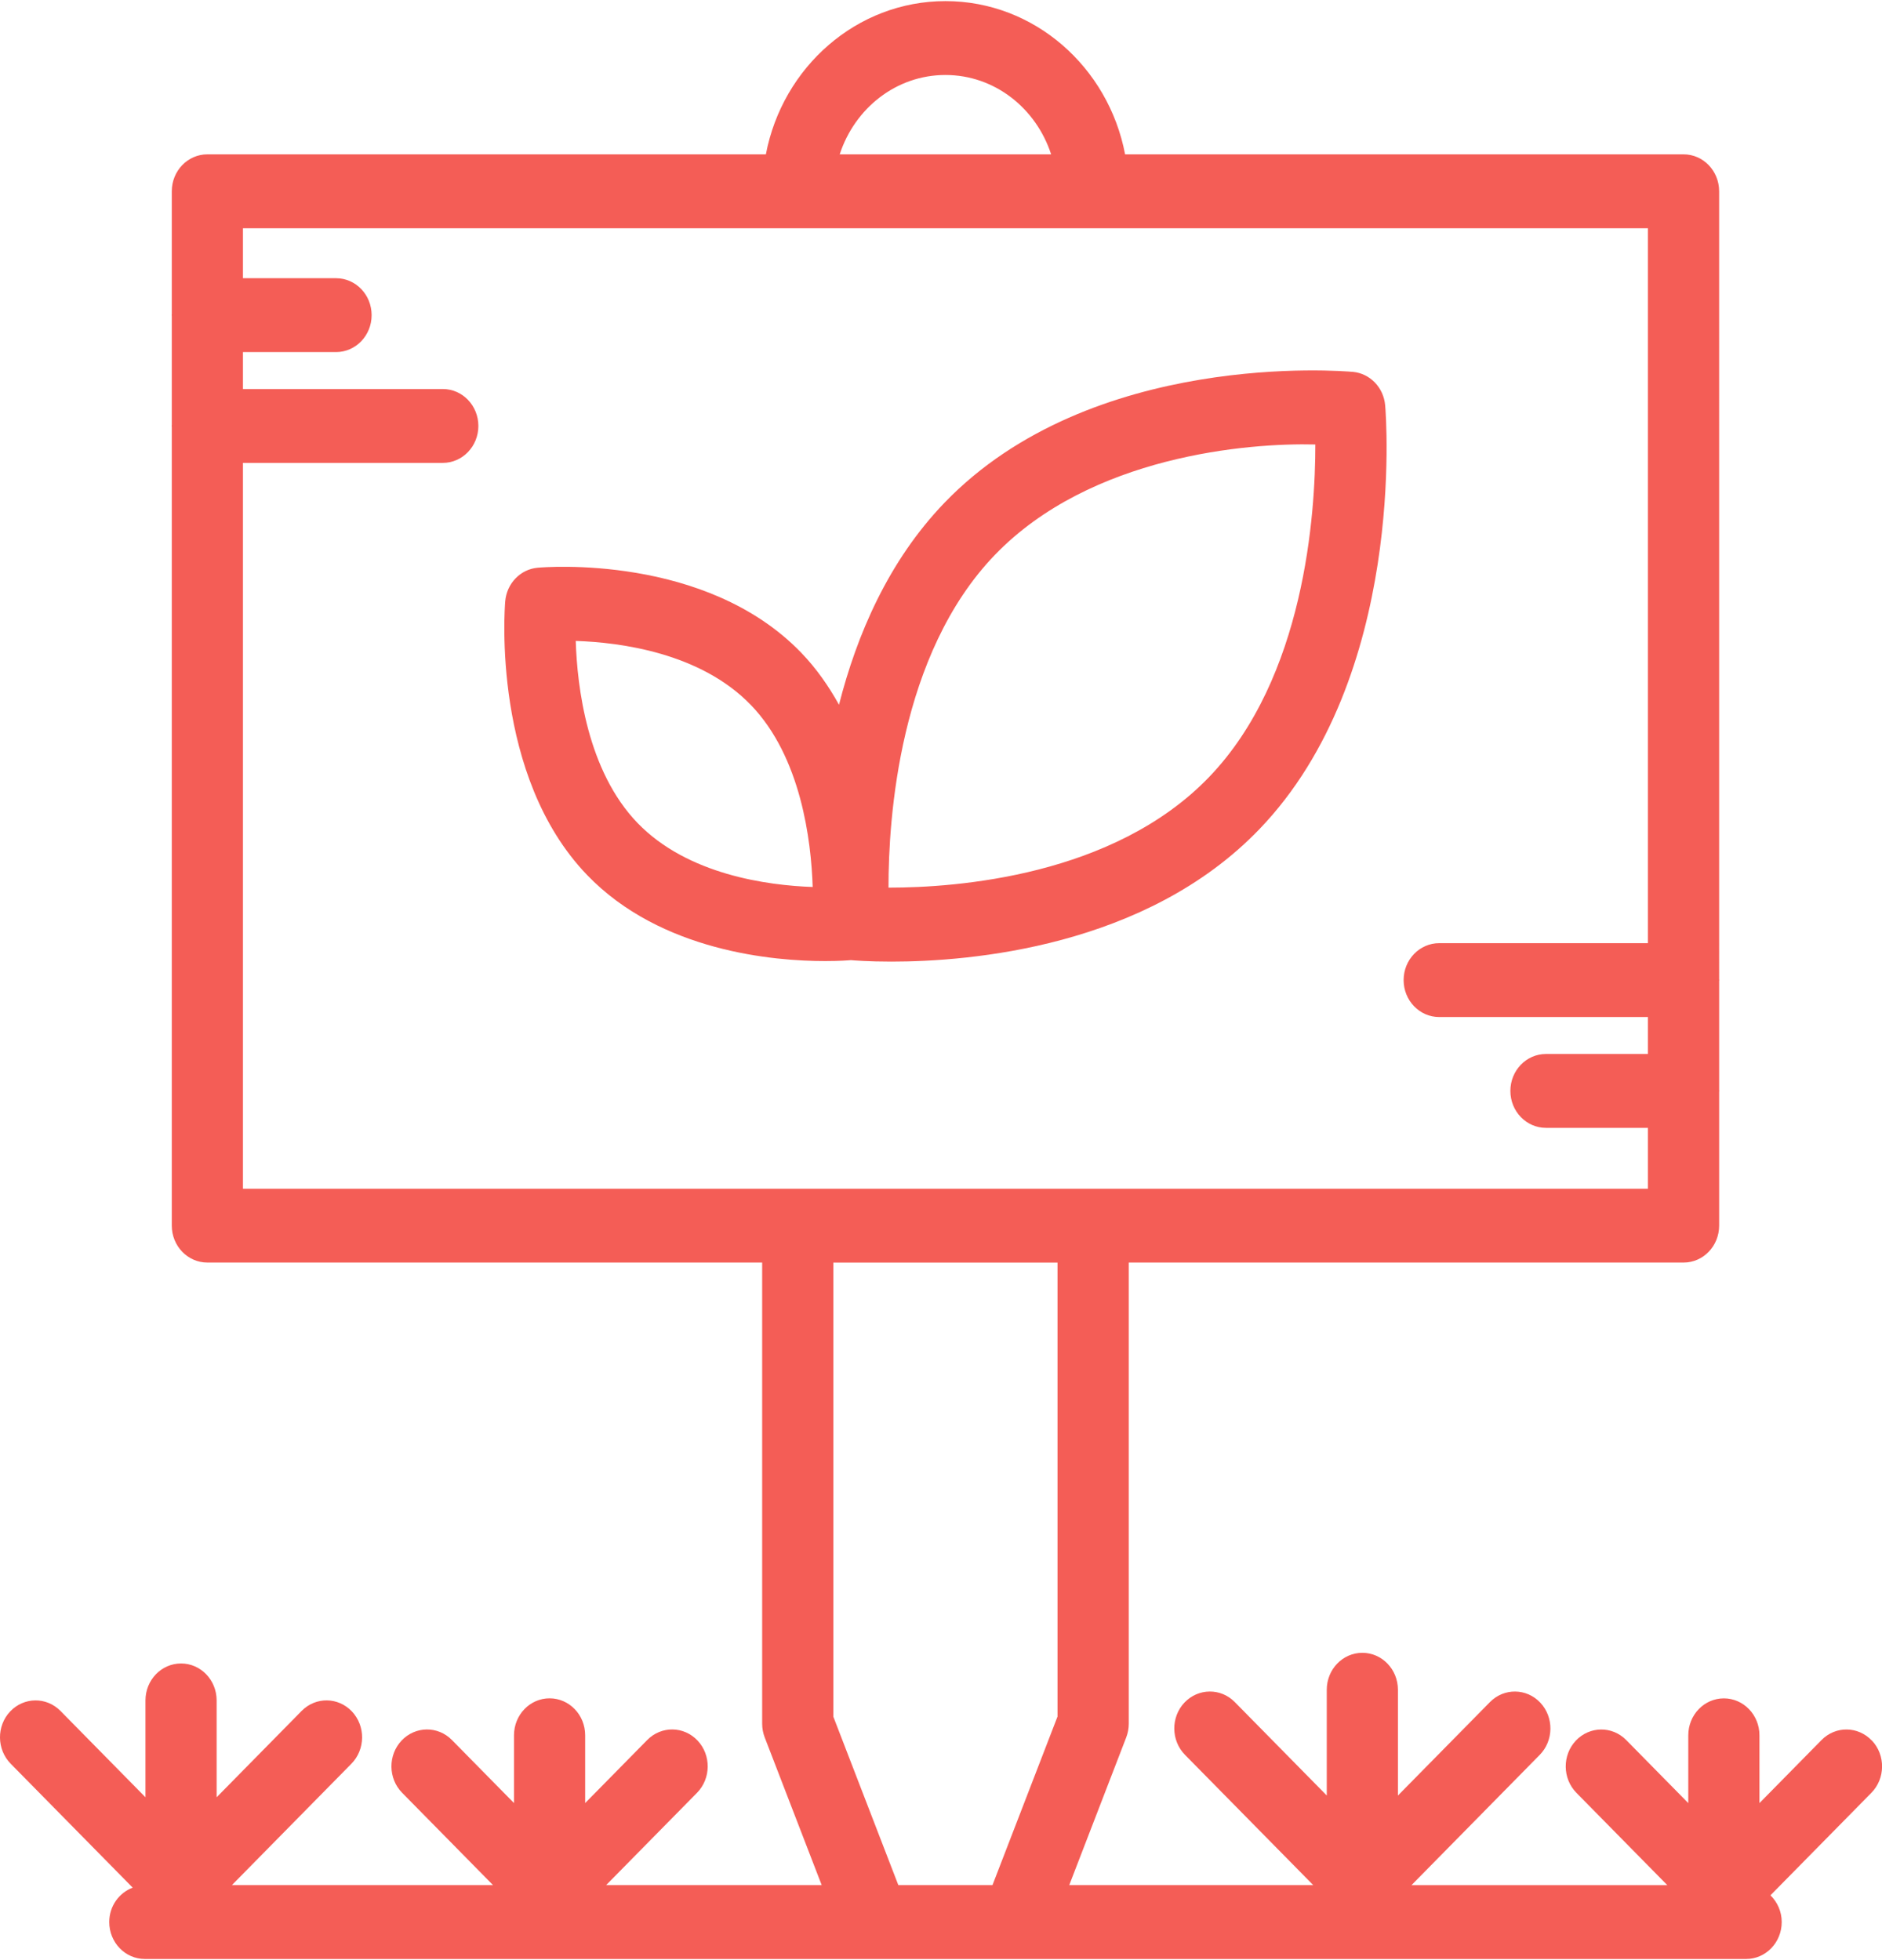 <svg data-name="farm" fill="#F45D56" xmlns="http://www.w3.org/2000/svg" viewBox="0 0 497.71 517.86" width="144" height="150" class="attachment-thumbnail size-thumbnail uk-svg">
  <defs>
    <style>
      .farm-1 {
        stroke-width: 0px;
      }
    </style>
  </defs>
  <path class="farm-1" d="M495.03,460.09c-3.64-3.85-9.59-3.93-13.31-.15l-16.42,16.68v-17.93c0-5.4-4.21-9.77-9.41-9.77s-9.41,4.37-9.41,9.77v17.93l-16.42-16.68c-3.71-3.77-9.67-3.7-13.31.15-3.63,3.85-3.57,10.04.15,13.82l24.03,24.41h-67.65l33.91-34.45c3.71-3.77,3.78-9.96.15-13.82-3.63-3.85-9.59-3.93-13.31-.15l-24.34,24.72v-27.98c0-5.4-4.21-9.77-9.41-9.77s-9.41,4.38-9.41,9.77v27.97l-24.33-24.72c-3.71-3.77-9.67-3.69-13.31.15-3.63,3.85-3.57,10.04.15,13.82l33.91,34.45h-64.52l15.07-39.07c.44-1.15.67-2.39.67-3.63v-121.96h146.72c5.2,0,9.41-4.37,9.41-9.77v-35.45c0-.07.04-.12.04-.19s-.04-.12-.04-.19v-28.93c0-.07.04-.12.04-.19s-.04-.12-.04-.19V50.3c0-5.4-4.21-9.77-9.41-9.77h-147.69c-4.4-23.07-24.01-40.53-47.5-40.53s-43.1,17.46-47.5,40.53H54.84c-5.2,0-9.41,4.37-9.41,9.77v32.56c0,.07-.04.12-.04.19s.04.12.04.19v28.93c0,.07-.04.12-.04.19s.04.12.04.19v211.33c0,5.4,4.21,9.77,9.41,9.77h146.72v121.96c0,1.25.23,2.48.67,3.63l15.07,39.07h-57l24.03-24.41c3.71-3.77,3.78-9.96.15-13.82-3.64-3.85-9.59-3.93-13.31-.15l-16.42,16.68v-17.93c0-5.4-4.21-9.77-9.41-9.77s-9.41,4.37-9.41,9.77v17.93l-16.42-16.68c-3.71-3.77-9.67-3.7-13.31.15-3.63,3.85-3.57,10.04.15,13.82l24.03,24.41H61.33l31.6-32.1c3.71-3.77,3.78-9.96.15-13.82-3.64-3.85-9.59-3.93-13.31-.15l-22.48,22.84v-25.62c0-5.4-4.21-9.77-9.41-9.77s-9.41,4.37-9.41,9.77v25.62l-22.48-22.84c-3.71-3.77-9.67-3.7-13.31.15-3.63,3.85-3.57,10.04.15,13.82l32.26,32.77c-3.6,1.37-6.2,4.88-6.2,9.1,0,5.4,4.21,9.77,9.41,9.77h192.89s.02,0,.03,0c0,0,.02,0,.02,0h37.6s.02,0,.02,0c0,0,.02,0,.03,0h192.89c5.2,0,9.41-4.37,9.41-9.77,0-2.8-1.16-5.29-2.98-7.07l26.69-27.11c3.71-3.77,3.78-9.96.15-13.82ZM250.03,19.54c13.03,0,24,8.83,27.95,20.99h-55.91c3.96-12.16,14.92-20.99,27.95-20.99ZM64.25,122.14h52.85c5.2,0,9.41-4.38,9.41-9.77s-4.21-9.77-9.41-9.77h-52.85v-9.77h24.62c5.2,0,9.41-4.37,9.41-9.77s-4.21-9.77-9.41-9.77h-24.62v-13.21h371.56v189.09h-55.2c-5.2,0-9.41,4.37-9.41,9.77s4.21,9.77,9.41,9.77h55.2v9.77h-26.97c-5.2,0-9.41,4.38-9.41,9.77s4.21,9.77,9.41,9.77h26.97v16.1H64.25V122.14ZM220.38,453.73v-120.07h59.29v120.07l-17.2,44.58h-24.9l-17.2-44.58Z"></path>
  <path class="farm-1" d="M357.79,98.07c-2.8-.26-69.14-5.75-107.99,34.59-14.85,15.41-23.22,34.98-27.92,53.45-2.7-4.87-5.94-9.55-9.97-13.74-25.25-26.21-67.95-22.67-69.74-22.5-4.55.41-8.16,4.16-8.56,8.88-.16,1.88-3.57,46.21,21.67,72.41,19.55,20.3,49.56,22.75,62.94,22.75,3.91,0,6.4-.21,6.8-.25h0s0,0,0,0c.63.06,4.56.39,10.69.39,20.85,0,67.28-3.8,97.3-34.98,38.86-40.35,33.56-109.22,33.31-112.13-.4-4.73-4.01-8.47-8.56-8.88ZM168.58,217.36c-13.27-13.78-15.94-35.93-16.32-48.13,11.73.38,32.99,3.12,46.34,16.97,13.26,13.77,15.93,35.9,16.32,48.11-11.76-.41-33.08-3.18-46.34-16.95ZM319.72,205.27c-25.24,26.2-66.79,29.21-84.57,29.21h-.18c-.02-18.35,2.81-61.71,28.13-88,25.33-26.29,67.06-29.67,84.75-29.21.02,18.35-2.81,61.71-28.13,88Z"></path>
</svg>